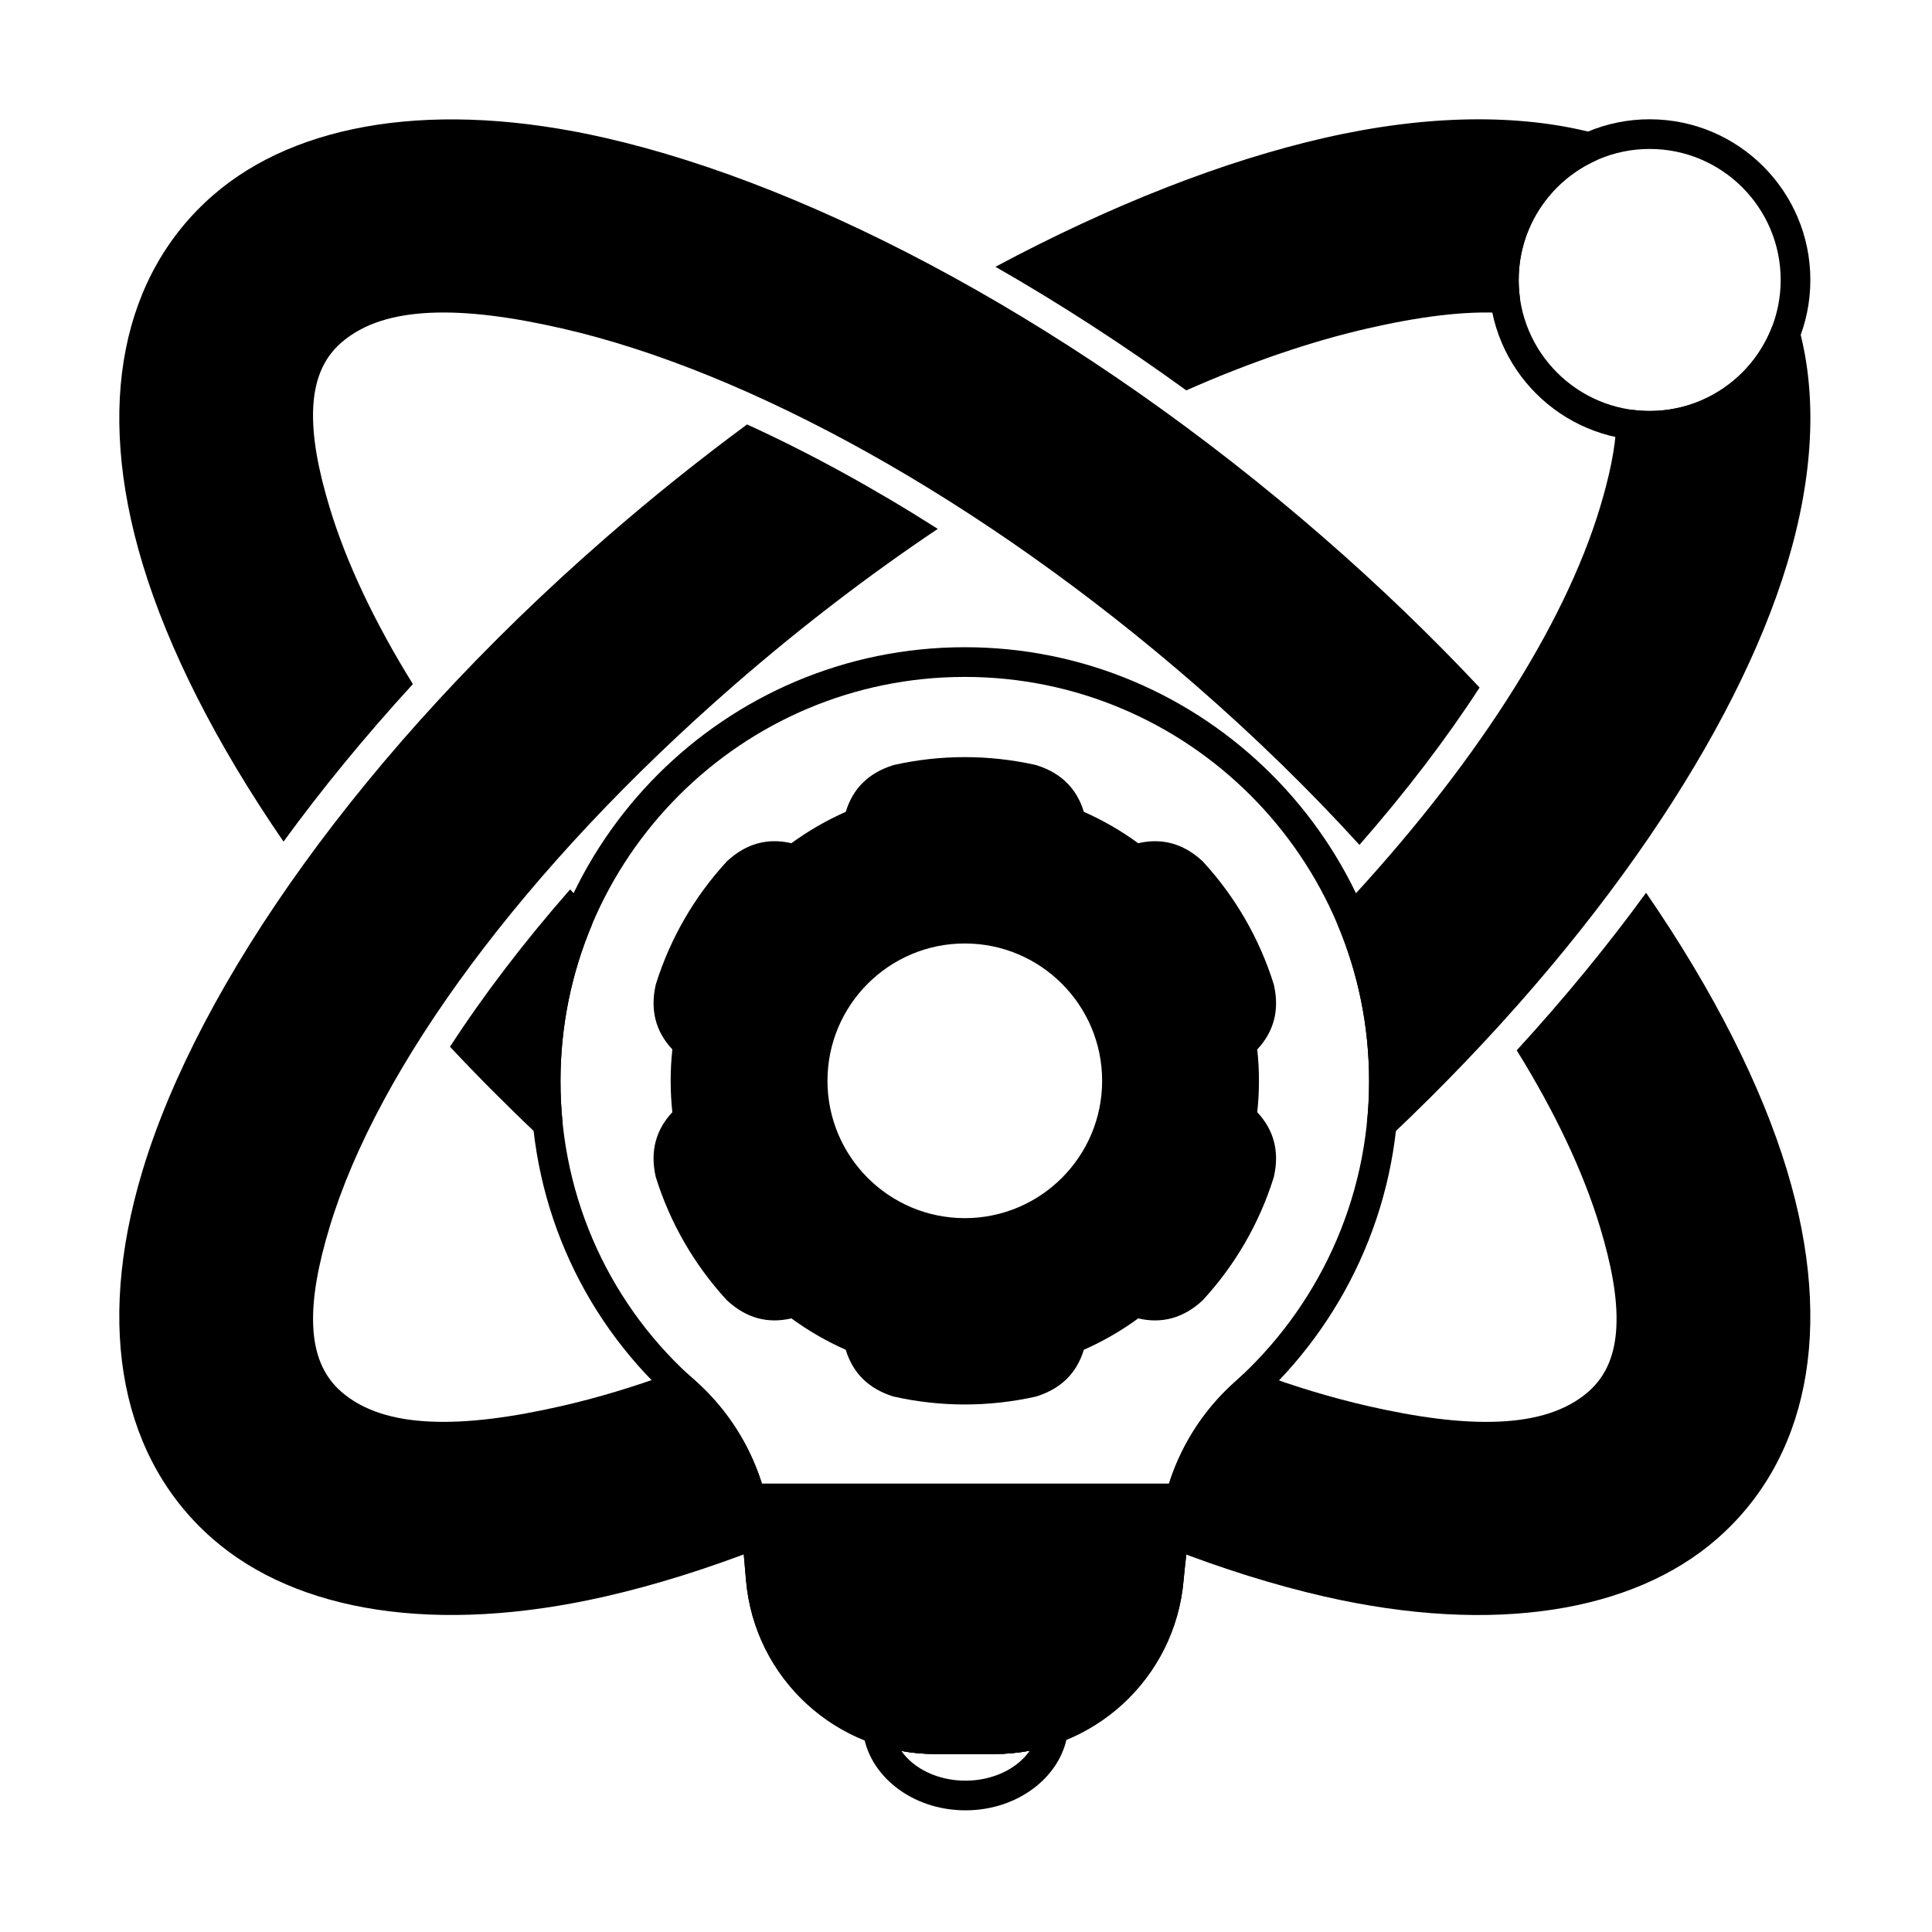 <?xml version="1.0" encoding="UTF-8"?>
<!-- Uploaded to: ICON Repo, www.iconrepo.com, Generator: ICON Repo Mixer Tools -->
<svg fill="#000000" width="800px" height="800px" version="1.1" viewBox="144 144 512 512" xmlns="http://www.w3.org/2000/svg">
 <g fill-rule="evenodd">
  <path d="m340.66 550.87 1.039 11.957c2.266 26.031 24.059 46.012 50.188 46.012h15.582c26.133 0 47.926-19.98 50.188-46.012 0 0 0.457-5.25 1.359-11.723 0.008-0.066 0.016-0.133 0.023-0.203 1.16-13.32 7.336-25.707 17.277-34.648 23.539-21.059 38.367-51.672 38.367-85.723 0-63.473-51.535-115.01-115.01-115.01-63.473 0-115.01 51.535-115.01 115.01 0 34.051 14.828 64.668 38.609 85.48 10 8.996 16.211 21.457 17.379 34.859zm8.871 11.273-1.039-11.957c-1.34-15.395-8.477-29.707-19.969-40.035-0.012-0.012-0.027-0.023-0.043-0.035-22.148-19.371-35.949-47.879-35.949-79.586 0-59.133 48.008-107.14 107.14-107.14 59.137 0 107.14 48.012 107.14 107.14 0 31.723-13.816 60.242-35.754 79.867 0 0-0.004 0.004-0.008 0.004-11.41 10.258-18.504 24.461-19.848 39.746-0.922 6.613-1.391 11.992-1.391 11.992-1.91 21.969-20.301 38.832-42.355 38.832h-15.582c-22.051 0-40.445-16.863-42.355-38.832z"/>
  <path d="m460.57 542.09c0.309-1.18 0.055-2.434-0.691-3.398-0.742-0.965-1.895-1.531-3.113-1.531h-113.81c-1.219 0-2.367 0.562-3.109 1.527-0.746 0.961-1.004 2.219-0.695 3.394 0.746 2.859 1.254 5.797 1.516 8.777l1.039 11.957c2.266 26.031 24.059 46.012 50.188 46.012h15.582c26.133 0 47.926-19.98 50.188-46.012 0 0 0.457-5.25 1.359-11.723 0.008-0.066 0.016-0.133 0.023-0.203 0.258-2.992 0.773-5.934 1.523-8.801z"/>
  <path d="m427.02 602.59c0.133-1.34-0.43-2.656-1.492-3.488-1.062-0.832-2.477-1.059-3.746-0.605-4.481 1.605-9.301 2.473-14.312 2.473h-15.582c-4.883 0-9.59-0.828-13.977-2.356-1.273-0.445-2.684-0.203-3.738 0.637-1.055 0.836-1.609 2.16-1.461 3.5 1.25 11.566 12.781 21.004 27.145 21.004 14.43 0 26.004-9.523 27.164-21.164zm-10.121 5.356c-3.32 4.805-9.785 7.949-17.043 7.949-7.219 0-13.648-3.109-16.988-7.871 2.938 0.535 5.949 0.812 9.02 0.812h15.582c3.215 0 6.363-0.301 9.418-0.883l0.012-0.004z"/>
  <path d="m418.72 346.8c-0.109-0.035-0.215-0.062-0.324-0.09-12.324-2.754-25.102-2.754-37.422 0-0.109 0.023-0.219 0.055-0.328 0.09-6.461 2.039-10.633 6.152-12.512 12.344-5.082 2.246-9.918 5.035-14.414 8.316-6.293-1.469-11.941 0.086-16.938 4.664-0.082 0.074-0.164 0.156-0.238 0.238-8.547 9.293-14.938 20.359-18.711 32.41-0.035 0.109-0.062 0.215-0.086 0.324-1.465 6.617 0.012 12.285 4.434 17.008-0.598 5.523-0.598 11.109-0.004 16.641-4.418 4.719-5.898 10.387-4.43 17.004 0.023 0.109 0.055 0.219 0.086 0.324 3.777 12.051 10.164 23.117 18.711 32.41 0.074 0.082 0.156 0.164 0.238 0.238 4.996 4.578 10.645 6.133 16.945 4.664 4.488 3.281 9.32 6.07 14.41 8.324 1.875 6.184 6.047 10.301 12.508 12.34 0.109 0.035 0.219 0.062 0.328 0.086 12.32 2.754 25.102 2.754 37.422 0 0.109-0.023 0.219-0.055 0.324-0.086 6.461-2.039 10.633-6.152 12.512-12.344 5.086-2.246 9.918-5.035 14.414-8.316 6.293 1.469 11.945-0.086 16.941-4.664 0.082-0.074 0.164-0.156 0.238-0.238 8.547-9.293 14.934-20.359 18.711-32.41 0.035-0.109 0.062-0.215 0.086-0.324 1.465-6.617-0.012-12.285-4.434-17.008 0.598-5.523 0.598-11.109 0.004-16.641 4.418-4.719 5.898-10.387 4.43-17.004-0.023-0.109-0.055-0.219-0.086-0.324-3.777-12.051-10.164-23.117-18.711-32.41-0.074-0.082-0.156-0.164-0.238-0.238-4.996-4.578-10.645-6.133-16.949-4.664-4.484-3.281-9.32-6.07-14.41-8.324-1.875-6.184-6.047-10.301-12.508-12.34zm-19.039 47.23c20.086 0 36.395 16.309 36.395 36.395 0 20.086-16.309 36.395-36.395 36.395-20.086 0-36.391-16.309-36.391-36.395 0-20.086 16.309-36.395 36.391-36.395z"/>
  <path d="m581.18 175.61c-23.5 0-42.582 19.082-42.582 42.582s19.082 42.582 42.582 42.582 42.582-19.082 42.582-42.582-19.078-42.582-42.582-42.582zm0 7.863c19.16 0 34.719 15.559 34.719 34.719s-15.559 34.719-34.719 34.719c-19.16 0-34.719-15.559-34.719-34.719s15.555-34.719 34.719-34.719z"/>
  <path d="m341.98 256.48c-12.574 9.277-25.055 19.262-37.305 29.918-64.809 56.387-108.07 118.7-122.89 167.79-12.801 42.387-5.281 76.859 18.676 97.703 22.133 19.258 58.996 25.465 104.01 15.176 13.133-3.004 27.07-7.363 41.535-13.004 1.629-0.633 2.641-2.269 2.488-4.012-1.367-15.344-8.5-29.602-19.957-39.902l-1.914-1.719c-1.086-0.996-2.637-1.305-4.019-0.793-10.27 3.785-20.203 6.789-29.672 8.953-12.91 2.949-24.762 4.617-34.977 4.137-9.535-0.449-17.582-2.746-23.504-7.902-4.961-4.316-7.098-10.23-7.438-17.215-0.379-7.746 1.406-16.719 4.344-26.453 12.781-42.332 51.422-95.07 107.31-143.69 17.629-15.336 35.758-29.18 53.855-41.309-17.129-10.895-34.129-20.188-50.539-27.676zm278.91-24.969c-0.434-1.641-1.867-2.816-3.562-2.922-1.691-0.105-3.262 0.891-3.891 2.465-5.117 12.801-17.637 21.855-32.254 21.855-1.488 0-2.957-0.094-4.398-0.277-1.086-0.137-2.184 0.184-3.023 0.891-0.84 0.707-1.344 1.73-1.395 2.824-0.312 6.699-1.938 14.156-4.34 22.113-9.574 31.711-33.699 69.277-68.684 106.58-1.059 1.129-1.355 2.777-0.758 4.207 5.316 12.711 8.25 26.652 8.25 41.277 0 3.691-0.188 7.34-0.551 10.934-0.168 1.633 0.703 3.199 2.176 3.926 1.473 0.723 3.242 0.457 4.438-0.672 54.727-51.801 91.305-106.93 104.7-151.28 7.059-23.379 7.93-44.355 3.293-61.918zm-213.09-16.812c16.758 9.582 33.73 20.531 50.57 32.75 16.863-7.441 33.059-12.98 48.09-16.418 13.402-3.062 25.664-4.746 36.133-4.074 1.168 0.074 2.312-0.375 3.113-1.227 0.805-0.852 1.184-2.019 1.039-3.184-0.176-1.43-0.27-2.883-0.27-4.356 0-14.039 8.352-26.145 20.359-31.613 1.516-0.691 2.434-2.262 2.285-3.922-0.145-1.66-1.324-3.047-2.938-3.461-19.758-5.074-44.016-4.863-71.258 1.363-26.488 6.055-56.277 17.652-87.121 34.145z"/>
  <path d="m580.23 380.59c-10.051 13.809-21.508 27.812-34.281 41.754 10.188 16.457 17.668 32.258 22.062 46.82 2.941 9.734 4.723 18.707 4.344 26.453-0.34 6.984-2.477 12.898-7.438 17.215-5.926 5.152-13.973 7.453-23.504 7.902-10.215 0.48-22.07-1.188-34.977-4.137-9.367-2.141-19.191-5.102-29.344-8.832-1.398-0.512-2.965-0.195-4.051 0.828l-1.98 1.816c-11.418 10.27-18.516 24.488-19.852 39.785-0.152 1.742 0.863 3.375 2.492 4.008 14.348 5.578 28.172 9.898 41.199 12.875 45.012 10.289 81.875 4.078 104.01-15.176 23.957-20.844 31.473-55.316 18.676-97.703-6.766-22.402-19.426-47.543-37.355-73.602zm-285.14-0.891c-12.336 14.082-23.016 28.098-31.836 41.707 7.328 7.816 15.078 15.602 23.223 23.312 1.191 1.129 2.961 1.395 4.438 0.672 1.473-0.723 2.34-2.289 2.176-3.926-0.363-3.598-0.551-7.242-0.551-10.934 0-14.625 2.934-28.566 8.25-41.277 0.598-1.43 0.301-3.074-0.762-4.207-1.672-1.781-3.32-3.566-4.941-5.348zm-75.957-12.656c10.059-13.809 21.512-27.812 34.281-41.75-10.188-16.457-17.668-32.262-22.066-46.824-2.941-9.734-4.723-18.707-4.344-26.453 0.34-6.984 2.477-12.898 7.438-17.215 5.922-5.152 13.969-7.453 23.504-7.902 10.215-0.48 22.07 1.188 34.977 4.137 49.32 11.273 111.14 45.148 167.79 94.43 16 13.918 30.578 28.176 43.551 42.441 12.328-14.086 23.016-28.098 31.84-41.699-12.594-13.426-26.422-26.773-41.402-39.805-64.047-55.723-134.47-93.098-190.23-105.84-45.012-10.289-81.875-4.078-104.01 15.176-23.957 20.84-31.477 55.316-18.676 97.703 6.762 22.402 19.426 47.543 37.355 73.605z"/>
 </g>
</svg>